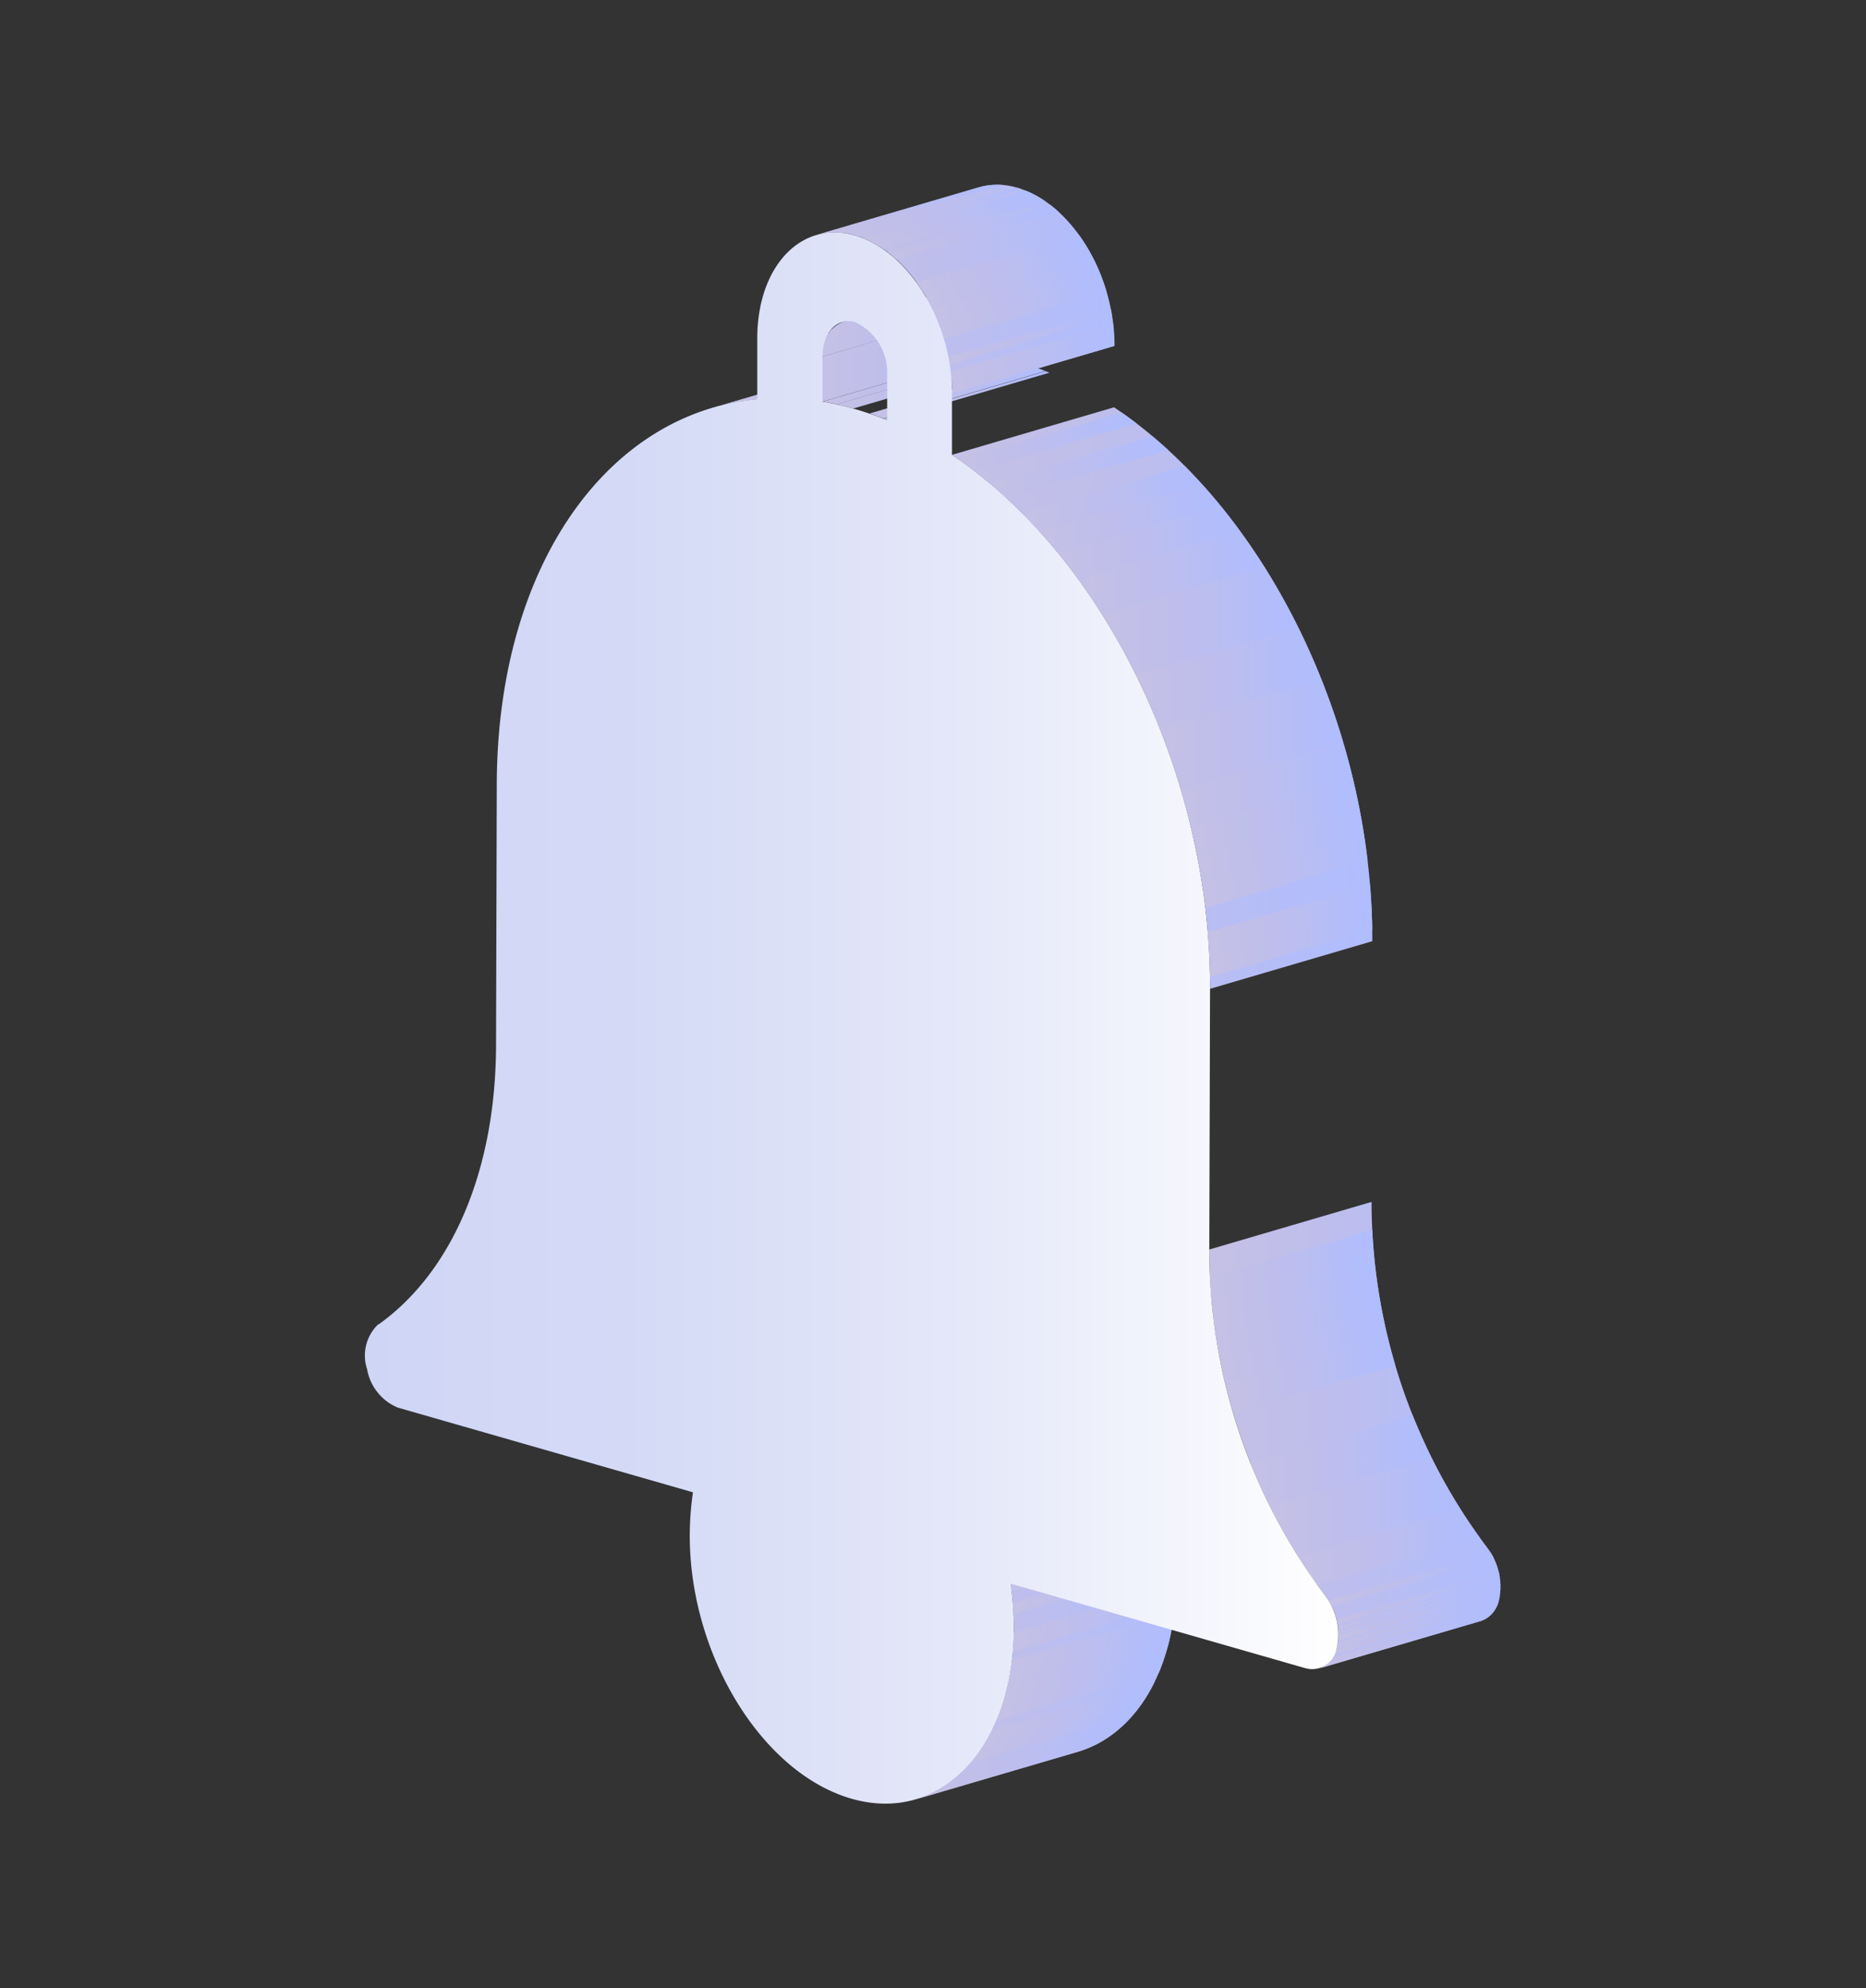 <?xml version="1.0" encoding="UTF-8"?>
<svg xmlns="http://www.w3.org/2000/svg" xmlns:xlink="http://www.w3.org/1999/xlink" width="76" height="81" viewBox="0 0 76 81">
  <rect x="0" y="0" width="76" height="81" fill="#333333" stroke="none"/>
  <defs>
    <linearGradient id="linear-gradient" y1="0.5" x2="1" y2="0.5" gradientUnits="objectBoundingBox">
      <stop offset="0" stop-color="#c5c0e5"></stop>
      <stop offset="0.45" stop-color="#bdbeed"></stop>
      <stop offset="1" stop-color="#afbdff"></stop>
    </linearGradient>
    <linearGradient id="linear-gradient-2" x1="0" y1="0.498" y2="0.498" xlink:href="#linear-gradient"></linearGradient>
    <linearGradient id="linear-gradient-3" x1="0" y1="0.5" x2="0.999" y2="0.5" xlink:href="#linear-gradient"></linearGradient>
    <linearGradient id="linear-gradient-4" x1="0" y1="0.5" y2="0.5" xlink:href="#linear-gradient"></linearGradient>
    <linearGradient id="linear-gradient-5" x1="0" y1="0.5" x2="0.999" y2="0.5" xlink:href="#linear-gradient"></linearGradient>
    <linearGradient id="linear-gradient-6" x1="0.001" y1="0.5" x2="1.001" y2="0.5" xlink:href="#linear-gradient"></linearGradient>
    <linearGradient id="linear-gradient-7" x1="0.001" y1="0.5" y2="0.5" xlink:href="#linear-gradient"></linearGradient>
    <clipPath id="clip-path">
      <path id="Path_234995" data-name="Path 234995" d="M57.98,88.05l-6.61,1.94c2.34-.69,3.99-3.35,4-6.98a13.9,13.9,0,0,0-.13-1.81l6.61-1.94a13.9,13.9,0,0,1,.13,1.81C61.98,84.7,60.32,87.36,57.98,88.05Z" fill="url(#linear-gradient)"></path>
    </clipPath>
    <linearGradient id="linear-gradient-9" x1="0" y1="0.501" y2="0.501" xlink:href="#linear-gradient"></linearGradient>
    <linearGradient id="linear-gradient-11" x1="0.001" y1="0.502" y2="0.502" xlink:href="#linear-gradient"></linearGradient>
    <linearGradient id="linear-gradient-12" x1="0" y1="0.502" y2="0.502" xlink:href="#linear-gradient"></linearGradient>
    <linearGradient id="linear-gradient-14" x1="0.001" y1="0.5" y2="0.5" xlink:href="#linear-gradient"></linearGradient>
    <linearGradient id="linear-gradient-15" x1="0.001" y1="0.502" y2="0.502" xlink:href="#linear-gradient"></linearGradient>
    <linearGradient id="linear-gradient-16" x1="0.001" y1="0.498" x2="1.001" y2="0.498" xlink:href="#linear-gradient"></linearGradient>
    <linearGradient id="linear-gradient-17" x1="0" y1="0.5" x2="0.999" y2="0.5" xlink:href="#linear-gradient"></linearGradient>
    <linearGradient id="linear-gradient-18" x1="0.001" y1="0.502" x2="1.001" y2="0.502" xlink:href="#linear-gradient"></linearGradient>
    <linearGradient id="linear-gradient-19" x1="0" y1="0.502" y2="0.502" xlink:href="#linear-gradient"></linearGradient>
    <linearGradient id="linear-gradient-20" x1="0" y1="0.504" y2="0.504" xlink:href="#linear-gradient"></linearGradient>
    <linearGradient id="linear-gradient-22" x1="0.002" y1="0.498" y2="0.498" xlink:href="#linear-gradient"></linearGradient>
    <linearGradient id="linear-gradient-26" x1="0" y1="0.498" y2="0.498" xlink:href="#linear-gradient"></linearGradient>
    <clipPath id="clip-path-2">
      <path id="Path_234999" data-name="Path 234999" d="M43.11,33.3l6.61-1.94a9.985,9.985,0,0,1,1.81-.35l-6.61,1.94a9.056,9.056,0,0,0-1.81.35Z" fill="url(#linear-gradient-2)"></path>
    </clipPath>
    <linearGradient id="linear-gradient-30" x1="0.001" y1="0.5" y2="0.5" xlink:href="#linear-gradient"></linearGradient>
    <linearGradient id="linear-gradient-31" x1="0.001" y1="0.498" y2="0.498" xlink:href="#linear-gradient"></linearGradient>
    <linearGradient id="linear-gradient-32" x1="0" y1="0.501" y2="0.501" xlink:href="#linear-gradient"></linearGradient>
    <clipPath id="clip-path-3">
      <path id="Path_235018" data-name="Path 235018" d="M48.38,29.81l6.61-1.94a1.351,1.351,0,0,0-.8,1.4l-6.61,1.94A1.351,1.351,0,0,1,48.38,29.81Z" fill="url(#linear-gradient-3)"></path>
    </clipPath>
    <linearGradient id="linear-gradient-34" x1="0.002" y1="0.505" y2="0.505" xlink:href="#linear-gradient"></linearGradient>
    <linearGradient id="linear-gradient-36" x1="0.002" y1="0.5" x2="1.002" y2="0.5" xlink:href="#linear-gradient"></linearGradient>
    <linearGradient id="linear-gradient-37" x1="0" y1="0.502" x2="1.002" y2="0.502" xlink:href="#linear-gradient"></linearGradient>
    <linearGradient id="linear-gradient-39" x1="0" y1="0.502" y2="0.502" xlink:href="#linear-gradient"></linearGradient>
    <linearGradient id="linear-gradient-41" x1="0.002" y1="0.502" y2="0.502" xlink:href="#linear-gradient"></linearGradient>
    <linearGradient id="linear-gradient-43" x1="0.002" y1="0.502" x2="1.002" y2="0.502" xlink:href="#linear-gradient"></linearGradient>
    <linearGradient id="linear-gradient-44" x1="0" y1="0.498" x2="0.998" y2="0.498" xlink:href="#linear-gradient"></linearGradient>
    <clipPath id="clip-path-4">
      <path id="Path_235026" data-name="Path 235026" d="M56.82,31.87l-6.61,1.94a12.9,12.9,0,0,0-1.32-.46,11.3,11.3,0,0,0-1.32-.3l6.61-1.94a11.3,11.3,0,0,1,1.32.3A12.117,12.117,0,0,1,56.82,31.87Z" fill="url(#linear-gradient-4)"></path>
    </clipPath>
    <linearGradient id="linear-gradient-52" x1="0" y1="0.502" y2="0.502" xlink:href="#linear-gradient"></linearGradient>
    <linearGradient id="linear-gradient-54" x1="0.001" y1="0.502" y2="0.502" xlink:href="#linear-gradient"></linearGradient>
    <linearGradient id="linear-gradient-55" x1="0" y1="0.502" y2="0.502" xlink:href="#linear-gradient"></linearGradient>
    <clipPath id="clip-path-5">
      <path id="Path_235062" data-name="Path 235062" d="M47.33,26.26l6.61-1.94a2.748,2.748,0,0,1,1.58.02c2.18.63,3.96,3.51,3.95,6.44l-6.61,1.94c0-2.93-1.76-5.82-3.95-6.44A2.835,2.835,0,0,0,47.33,26.26Z" fill="url(#linear-gradient-5)"></path>
    </clipPath>
    <linearGradient id="linear-gradient-59" x1="0.002" y1="0.498" y2="0.498" xlink:href="#linear-gradient"></linearGradient>
    <linearGradient id="linear-gradient-60" x1="0" y1="0.498" y2="0.498" xlink:href="#linear-gradient"></linearGradient>
    <linearGradient id="linear-gradient-67" x1="0" y1="0.498" y2="0.498" xlink:href="#linear-gradient"></linearGradient>
    <linearGradient id="linear-gradient-68" x1="0" y1="0.502" y2="0.502" xlink:href="#linear-gradient"></linearGradient>
    <linearGradient id="linear-gradient-69" x1="0" y1="0.502" y2="0.502" xlink:href="#linear-gradient"></linearGradient>
    <linearGradient id="linear-gradient-76" x1="0" y1="0.505" y2="0.505" xlink:href="#linear-gradient"></linearGradient>
    <linearGradient id="linear-gradient-78" x1="0.001" y1="0.502" y2="0.502" xlink:href="#linear-gradient"></linearGradient>
    <linearGradient id="linear-gradient-84" x1="-0.001" y1="0.503" y2="0.503" xlink:href="#linear-gradient"></linearGradient>
    <linearGradient id="linear-gradient-88" x1="0" y1="0.503" y2="0.503" xlink:href="#linear-gradient"></linearGradient>
    <linearGradient id="linear-gradient-89" x1="0.001" y1="0.505" y2="0.505" xlink:href="#linear-gradient"></linearGradient>
    <linearGradient id="linear-gradient-91" x1="0.001" y1="0.502" y2="0.502" xlink:href="#linear-gradient"></linearGradient>
    <clipPath id="clip-path-6">
      <path id="Path_235104" data-name="Path 235104" d="M74.4,82.72l-6.61,1.94a1.128,1.128,0,0,0,.73-.85,2.54,2.54,0,0,0-.46-2.11,23.489,23.489,0,0,1-4.73-14.11l6.61-1.94a23.4,23.4,0,0,0,4.73,14.11,2.6,2.6,0,0,1,.46,2.11A1.127,1.127,0,0,1,74.4,82.72Z" fill="url(#linear-gradient-6)"></path>
    </clipPath>
    <linearGradient id="linear-gradient-93" x1="0" y1="0.496" y2="0.496" xlink:href="#linear-gradient"></linearGradient>
    <linearGradient id="linear-gradient-97" x1="0.002" y1="0.498" x2="1.002" y2="0.498" xlink:href="#linear-gradient"></linearGradient>
    <linearGradient id="linear-gradient-101" x1="0" y1="0.495" y2="0.495" xlink:href="#linear-gradient"></linearGradient>
    <linearGradient id="linear-gradient-102" x1="0.002" y1="0.498" y2="0.498" xlink:href="#linear-gradient"></linearGradient>
    <linearGradient id="linear-gradient-103" x1="0" y1="0.498" y2="0.498" xlink:href="#linear-gradient"></linearGradient>
    <linearGradient id="linear-gradient-107" x1="0.002" y1="0.505" x2="1.002" y2="0.505" xlink:href="#linear-gradient"></linearGradient>
    <linearGradient id="linear-gradient-111" x1="-0.002" y1="0.498" y2="0.498" xlink:href="#linear-gradient"></linearGradient>
    <linearGradient id="linear-gradient-114" x1="0" y1="0.498" y2="0.498" xlink:href="#linear-gradient"></linearGradient>
    <linearGradient id="linear-gradient-121" x1="0.001" y1="0.498" y2="0.498" xlink:href="#linear-gradient"></linearGradient>
    <linearGradient id="linear-gradient-122" x1="0.001" y1="0.501" y2="0.501" xlink:href="#linear-gradient"></linearGradient>
    <linearGradient id="linear-gradient-123" x1="0.001" y1="0.501" y2="0.501" xlink:href="#linear-gradient"></linearGradient>
    <linearGradient id="linear-gradient-125" x1="0" y1="0.502" y2="0.502" xlink:href="#linear-gradient"></linearGradient>
    <linearGradient id="linear-gradient-128" x1="0.001" y1="0.498" y2="0.498" xlink:href="#linear-gradient"></linearGradient>
    <linearGradient id="linear-gradient-129" x1="0" y1="0.502" y2="0.502" xlink:href="#linear-gradient"></linearGradient>
    <linearGradient id="linear-gradient-130" x1="0.002" y1="0.504" y2="0.504" xlink:href="#linear-gradient"></linearGradient>
    <linearGradient id="linear-gradient-134" y1="0.5" x2="1" y2="0.5" gradientUnits="objectBoundingBox">
      <stop offset="0" stop-color="#cfd5f5"></stop>
      <stop offset="0.27" stop-color="#d4daf6"></stop>
      <stop offset="0.62" stop-color="#e5e8f9"></stop>
      <stop offset="1" stop-color="#fff"></stop>
    </linearGradient>
    <clipPath id="clip-path-7">
      <path id="Path_235128" data-name="Path 235128" d="M69.97,55.03l-6.61,1.94c.02-8.89-4.43-17.69-10.52-21.75l6.61-1.94C65.54,37.34,69.99,46.14,69.97,55.03Z" fill="url(#linear-gradient-7)"></path>
    </clipPath>
    <linearGradient id="linear-gradient-137" x1="0.002" y1="0.504" y2="0.504" xlink:href="#linear-gradient"></linearGradient>
    <linearGradient id="linear-gradient-140" x1="0" y1="0.502" y2="0.502" xlink:href="#linear-gradient"></linearGradient>
    <linearGradient id="linear-gradient-142" x1="0" y1="0.503" y2="0.503" xlink:href="#linear-gradient"></linearGradient>
    <linearGradient id="linear-gradient-143" x1="0.001" y1="0.499" y2="0.499" xlink:href="#linear-gradient"></linearGradient>
    <linearGradient id="linear-gradient-144" x1="0.001" y1="0.501" y2="0.501" xlink:href="#linear-gradient"></linearGradient>
    <linearGradient id="linear-gradient-145" x1="0" y1="0.501" y2="0.501" xlink:href="#linear-gradient"></linearGradient>
    <linearGradient id="linear-gradient-146" x1="0" y1="0.501" y2="0.501" xlink:href="#linear-gradient"></linearGradient>
    <linearGradient id="linear-gradient-147" x1="0" y1="0.499" y2="0.499" xlink:href="#linear-gradient"></linearGradient>
    <linearGradient id="linear-gradient-148" x1="0" y1="0.503" y2="0.503" xlink:href="#linear-gradient"></linearGradient>
    <linearGradient id="linear-gradient-149" x1="0" y1="0.504" y2="0.504" xlink:href="#linear-gradient"></linearGradient>
    <linearGradient id="linear-gradient-152" x1="0.001" y1="0.498" y2="0.498" xlink:href="#linear-gradient"></linearGradient>
  </defs>
  <g id="Group_190359" data-name="Group 190359" transform="translate(-1142 -789)">
    <rect id="Rectangle_182599" data-name="Rectangle 182599" width="76" height="81" transform="translate(1142 789)" fill="none"></rect>
    <g id="Group_190358" data-name="Group 190358">
      <g id="icons_for_hero-30" data-name="icons for hero-30" transform="translate(1127.923 772.312)">
        <g id="Group_190139" data-name="Group 190139">
          <path id="Path_234974" data-name="Path 234974" d="M57.98,88.05l-6.61,1.94c2.34-.69,3.99-3.35,4-6.98a13.9,13.9,0,0,0-.13-1.81l6.61-1.94a13.9,13.9,0,0,1,.13,1.81C61.98,84.7,60.32,87.36,57.98,88.05Z" fill="url(#linear-gradient)"></path>
          <g id="Group_190138" data-name="Group 190138" clip-path="url(#clip-path)">
            <g id="Group_190137" data-name="Group 190137">
              <path id="Path_234975" data-name="Path 234975" d="M57.98,88.05l-6.61,1.94a4.7,4.7,0,0,0,2.26-1.51l6.61-1.94a4.7,4.7,0,0,1-2.26,1.51" fill="url(#linear-gradient-9)"></path>
              <path id="Path_234976" data-name="Path 234976" d="M60.24,86.54l-6.61,1.94c.13-.16.26-.33.38-.5l6.61-1.94a5.037,5.037,0,0,1-.38.5" fill="url(#linear-gradient-4)"></path>
              <path id="Path_234977" data-name="Path 234977" d="M60.62,86.04l-6.61,1.94c.09-.14.18-.28.27-.43l6.61-1.94a3.865,3.865,0,0,1-.27.43" fill="url(#linear-gradient-11)"></path>
              <path id="Path_234978" data-name="Path 234978" d="M60.89,85.61l-6.61,1.94.21-.39,6.61-1.94q-.1.21-.21.39" fill="url(#linear-gradient-12)"></path>
              <path id="Path_234979" data-name="Path 234979" d="M61.1,85.22l-6.61,1.94c.06-.12.12-.25.17-.38l6.61-1.94c-.05.13-.11.25-.17.38" fill="url(#linear-gradient-4)"></path>
              <path id="Path_234980" data-name="Path 234980" d="M61.27,84.84l-6.61,1.94c.05-.12.1-.24.14-.36l6.61-1.94c-.04.12-.09.24-.14.36" fill="url(#linear-gradient-14)"></path>
              <path id="Path_234981" data-name="Path 234981" d="M61.41,84.48,54.8,86.42c.04-.11.08-.23.12-.35l6.61-1.94c-.04.12-.08.24-.12.35" fill="url(#linear-gradient-15)"></path>
              <path id="Path_234982" data-name="Path 234982" d="M61.53,84.13l-6.61,1.94c.04-.12.07-.23.1-.35l6.61-1.94c-.03.12-.07.24-.1.35" fill="url(#linear-gradient-16)"></path>
              <path id="Path_234983" data-name="Path 234983" d="M61.64,83.78l-6.61,1.94c.03-.11.06-.23.09-.34l6.61-1.94c-.03.12-.06.23-.09.34" fill="url(#linear-gradient-17)"></path>
              <path id="Path_234984" data-name="Path 234984" d="M61.72,83.43l-6.61,1.94c.03-.11.05-.23.07-.35l6.61-1.94c-.02.12-.05.23-.07.35" fill="url(#linear-gradient-18)"></path>
              <path id="Path_234985" data-name="Path 234985" d="M61.8,83.08l-6.61,1.94c.02-.11.04-.23.06-.35l6.61-1.94c-.02.12-.04.23-.06.35" fill="url(#linear-gradient-19)"></path>
              <path id="Path_234986" data-name="Path 234986" d="M61.86,82.73l-6.61,1.94c.02-.12.03-.24.05-.36l6.61-1.94c-.01.12-.03.24-.05.36" fill="url(#linear-gradient-20)"></path>
              <path id="Path_234987" data-name="Path 234987" d="M61.91,82.38,55.3,84.32c.01-.12.03-.24.04-.36l6.61-1.94c-.01.12-.02.24-.04.36" fill="url(#linear-gradient-17)"></path>
              <path id="Path_234988" data-name="Path 234988" d="M61.94,82.02l-6.61,1.94c.01-.12.02-.25.03-.37l6.61-1.94a2.218,2.218,0,0,1-.03.37" fill="url(#linear-gradient-22)"></path>
              <path id="Path_234989" data-name="Path 234989" d="M61.97,81.64l-6.61,1.94c0-.13.01-.26.01-.38l6.61-1.94c0,.13,0,.26-.01.38" fill="url(#linear-gradient-4)"></path>
              <path id="Path_234990" data-name="Path 234990" d="M61.98,81.26,55.37,83.2v-.38l6.61-1.94v.38" fill="url(#linear-gradient-14)"></path>
              <path id="Path_234991" data-name="Path 234991" d="M61.98,80.88l-6.61,1.94c0-.13,0-.26-.01-.4l6.61-1.94c0,.13.01.26.01.4" fill="url(#linear-gradient-4)"></path>
              <path id="Path_234992" data-name="Path 234992" d="M61.97,80.48l-6.61,1.94c0-.14-.02-.29-.03-.43l6.61-1.94c.01.15.02.29.03.43" fill="url(#linear-gradient-26)"></path>
              <path id="Path_234993" data-name="Path 234993" d="M61.94,80.04l-6.61,1.94c-.01-.16-.03-.33-.05-.49l6.61-1.94c.02.17.04.33.05.49" fill="url(#linear-gradient-12)"></path>
              <path id="Path_234994" data-name="Path 234994" d="M61.89,79.55l-6.61,1.94a2.7,2.7,0,0,0-.04-.28l6.61-1.94c.01.1.03.19.04.28" fill="url(#linear-gradient-14)"></path>
            </g>
          </g>
        </g>
        <g id="Group_190142" data-name="Group 190142">
          <path id="Path_234996" data-name="Path 234996" d="M43.11,33.3l6.61-1.94a9.985,9.985,0,0,1,1.81-.35l-6.61,1.94a9.056,9.056,0,0,0-1.81.35Z" fill="url(#linear-gradient-2)"></path>
          <g id="Group_190141" data-name="Group 190141" clip-path="url(#clip-path-2)">
            <g id="Group_190140" data-name="Group 190140">
              <path id="Path_234997" data-name="Path 234997" d="M51.53,31.01l-6.61,1.94c-.26.02-.51.06-.76.1l6.61-1.94c.25-.04.5-.08.76-.1" fill="url(#linear-gradient-30)"></path>
              <path id="Path_234998" data-name="Path 234998" d="M50.77,31.11l-6.61,1.94a7.768,7.768,0,0,0-1.06.25l6.61-1.94c.35-.1.7-.18,1.06-.25" fill="url(#linear-gradient-31)"></path>
            </g>
          </g>
        </g>
        <path id="Path_235000" data-name="Path 235000" d="M54.18,31.11l-6.61,1.94.01-1.84,6.6-1.95Z" fill="url(#linear-gradient-32)"></path>
        <g id="Group_190145" data-name="Group 190145">
          <path id="Path_235001" data-name="Path 235001" d="M48.38,29.81l6.61-1.94a1.351,1.351,0,0,0-.8,1.4l-6.61,1.94A1.351,1.351,0,0,1,48.38,29.81Z" fill="url(#linear-gradient-3)"></path>
          <g id="Group_190144" data-name="Group 190144" clip-path="url(#clip-path-3)">
            <g id="Group_190143" data-name="Group 190143">
              <path id="Path_235002" data-name="Path 235002" d="M54.18,29.26,47.57,31.2v-.04l6.61-1.94v.04" fill="url(#linear-gradient-34)"></path>
              <path id="Path_235003" data-name="Path 235003" d="M54.18,29.23l-6.61,1.94v-.08l6.61-1.94v.08" fill="url(#linear-gradient-14)"></path>
              <path id="Path_235004" data-name="Path 235004" d="M54.18,29.15l-6.61,1.94v-.08l6.61-1.94v.08" fill="url(#linear-gradient-36)"></path>
              <path id="Path_235005" data-name="Path 235005" d="M54.19,29.07l-6.61,1.94v-.07L54.19,29v.07" fill="url(#linear-gradient-37)"></path>
              <path id="Path_235006" data-name="Path 235006" d="M54.2,29l-6.61,1.94v-.07l6.61-1.94V29" fill="url(#linear-gradient-37)"></path>
              <path id="Path_235007" data-name="Path 235007" d="M54.21,28.93,47.6,30.87a.225.225,0,0,1,.01-.07l6.61-1.94a.225.225,0,0,1-.01.07" fill="url(#linear-gradient-39)"></path>
              <path id="Path_235008" data-name="Path 235008" d="M54.22,28.86,47.61,30.8a.225.225,0,0,1,.01-.07l6.61-1.94a.564.564,0,0,0-.01.07" fill="url(#linear-gradient-39)"></path>
              <path id="Path_235009" data-name="Path 235009" d="M54.23,28.79l-6.61,1.94a.407.407,0,0,1,.02-.07l6.61-1.94a.407.407,0,0,1-.02.07" fill="url(#linear-gradient-41)"></path>
              <path id="Path_235010" data-name="Path 235010" d="M54.25,28.72l-6.61,1.94a.407.407,0,0,1,.02-.07l6.61-1.94a.407.407,0,0,1-.02.07" fill="url(#linear-gradient-41)"></path>
              <path id="Path_235011" data-name="Path 235011" d="M54.27,28.65l-6.61,1.94a.31.31,0,0,0,.02-.07l6.61-1.94a.31.31,0,0,0-.02.07" fill="url(#linear-gradient-43)"></path>
              <path id="Path_235012" data-name="Path 235012" d="M54.3,28.58l-6.61,1.94s.02-.05.03-.07l6.61-1.94s-.02.05-.03.07" fill="url(#linear-gradient-44)"></path>
              <path id="Path_235013" data-name="Path 235013" d="M54.32,28.51l-6.61,1.94s.02-.05.03-.08l6.61-1.94s-.02.05-.03.08" fill="url(#linear-gradient-36)"></path>
              <path id="Path_235014" data-name="Path 235014" d="M54.36,28.43l-6.61,1.94a.556.556,0,0,0,.04-.08l6.61-1.94a.556.556,0,0,0-.04.08" fill="url(#linear-gradient-4)"></path>
              <path id="Path_235015" data-name="Path 235015" d="M54.4,28.35l-6.61,1.94s.03-.06.05-.09l6.61-1.94a.576.576,0,0,0-.05.09" fill="url(#linear-gradient-43)"></path>
              <path id="Path_235016" data-name="Path 235016" d="M54.46,28.27l-6.61,1.94a1.1,1.1,0,0,1,.08-.1l6.61-1.94a1.1,1.1,0,0,1-.08.1" fill="url(#linear-gradient-17)"></path>
              <path id="Path_235017" data-name="Path 235017" d="M54.53,28.17l-6.61,1.94a.944.944,0,0,1,.45-.3l6.61-1.94a.944.944,0,0,0-.45.3" fill="url(#linear-gradient-30)"></path>
            </g>
          </g>
        </g>
        <g id="Group_190148" data-name="Group 190148">
          <path id="Path_235019" data-name="Path 235019" d="M56.82,31.87l-6.61,1.94a12.9,12.9,0,0,0-1.32-.46,11.3,11.3,0,0,0-1.32-.3l6.61-1.94a11.3,11.3,0,0,1,1.32.3A12.117,12.117,0,0,1,56.82,31.87Z" fill="url(#linear-gradient-4)"></path>
          <g id="Group_190147" data-name="Group 190147" clip-path="url(#clip-path-4)">
            <g id="Group_190146" data-name="Group 190146">
              <path id="Path_235020" data-name="Path 235020" d="M56.82,31.87l-6.61,1.94-.15-.06,6.61-1.94.15.06" fill="url(#linear-gradient-4)"></path>
              <path id="Path_235021" data-name="Path 235021" d="M56.67,31.8l-6.61,1.94c-.19-.07-.37-.14-.56-.21l6.61-1.94c.19.06.37.13.56.21" fill="url(#linear-gradient-52)"></path>
              <path id="Path_235022" data-name="Path 235022" d="M56.11,31.6,49.5,33.54c-.2-.07-.41-.13-.61-.19a.09.09,0,0,1-.05-.01l6.61-1.94a.134.134,0,0,1,.05.01c.21.06.41.12.61.19" fill="url(#linear-gradient-4)"></path>
              <path id="Path_235023" data-name="Path 235023" d="M55.44,31.39l-6.61,1.94c-.22-.06-.44-.12-.67-.17l6.61-1.94c.22.05.44.11.67.17" fill="url(#linear-gradient-54)"></path>
              <path id="Path_235024" data-name="Path 235024" d="M54.78,31.22l-6.61,1.94c-.19-.04-.39-.08-.58-.11l6.61-1.94c.19.03.38.07.58.11" fill="url(#linear-gradient-55)"></path>
              <path id="Path_235025" data-name="Path 235025" d="M54.2,31.11l-6.61,1.94h-.02l6.61-1.94h.02" fill="url(#linear-gradient-4)"></path>
            </g>
          </g>
        </g>
        <path id="Path_235027" data-name="Path 235027" d="M59.46,33.28l-6.61,1.94.01-2.5,6.6-1.94Z" fill="url(#linear-gradient-4)"></path>
        <g id="Group_190151" data-name="Group 190151">
          <path id="Path_235028" data-name="Path 235028" d="M47.33,26.26l6.61-1.94a2.748,2.748,0,0,1,1.58.02c2.18.63,3.96,3.51,3.95,6.44l-6.61,1.94c0-2.93-1.76-5.82-3.95-6.44A2.835,2.835,0,0,0,47.33,26.26Z" fill="url(#linear-gradient-5)"></path>
          <g id="Group_190150" data-name="Group 190150" clip-path="url(#clip-path-5)">
            <g id="Group_190149" data-name="Group 190149">
              <path id="Path_235029" data-name="Path 235029" d="M59.46,30.78l-6.61,1.94v-.13l6.61-1.94v.13" fill="url(#linear-gradient-59)"></path>
              <path id="Path_235030" data-name="Path 235030" d="M59.46,30.65l-6.61,1.94v-.25l6.61-1.94v.25" fill="url(#linear-gradient-60)"></path>
              <path id="Path_235031" data-name="Path 235031" d="M59.45,30.4l-6.61,1.94a1.14,1.14,0,0,0-.02-.26l6.61-1.94a2.275,2.275,0,0,0,.02.26" fill="url(#linear-gradient-14)"></path>
              <path id="Path_235032" data-name="Path 235032" d="M59.44,30.14l-6.61,1.94a2.062,2.062,0,0,0-.03-.26l6.61-1.94c.01.09.02.18.03.26" fill="url(#linear-gradient-4)"></path>
              <path id="Path_235033" data-name="Path 235033" d="M59.41,29.88,52.8,31.82a2.358,2.358,0,0,0-.04-.28l6.61-1.94c.01.09.03.19.04.28" fill="url(#linear-gradient-4)"></path>
              <path id="Path_235034" data-name="Path 235034" d="M59.37,29.59l-6.61,1.94c-.02-.1-.03-.2-.05-.3l6.61-1.94c.02.1.04.2.05.3" fill="url(#linear-gradient-4)"></path>
              <path id="Path_235035" data-name="Path 235035" d="M59.32,29.29l-6.61,1.94c-.02-.11-.05-.22-.07-.33l6.61-1.94c.03.11.05.22.07.33" fill="url(#linear-gradient-19)"></path>
              <path id="Path_235036" data-name="Path 235036" d="M59.24,28.96,52.63,30.9c-.03-.13-.07-.27-.11-.4l6.61-1.94c.04.13.08.27.11.4" fill="url(#linear-gradient-14)"></path>
              <path id="Path_235037" data-name="Path 235037" d="M59.14,28.56,52.53,30.5a6.991,6.991,0,0,0-.24-.69l6.61-1.94c.09.22.17.46.24.69" fill="url(#linear-gradient-67)"></path>
              <path id="Path_235038" data-name="Path 235038" d="M58.9,27.87l-6.61,1.94a5.379,5.379,0,0,0-.24-.55l6.61-1.94a5.38,5.38,0,0,1,.24.55" fill="url(#linear-gradient-68)"></path>
              <path id="Path_235039" data-name="Path 235039" d="M58.66,27.32l-6.61,1.94a8.058,8.058,0,0,0-.39-.71l6.61-1.94a8.058,8.058,0,0,1,.39.71" fill="url(#linear-gradient-69)"></path>
              <path id="Path_235040" data-name="Path 235040" d="M58.26,26.61l-6.61,1.94c-.08-.13-.17-.26-.26-.38L58,26.23c.09.12.18.25.26.38" fill="url(#linear-gradient-14)"></path>
              <path id="Path_235041" data-name="Path 235041" d="M58,26.23l-6.61,1.94a3.253,3.253,0,0,0-.23-.29l6.61-1.94c.08.09.15.19.23.29" fill="url(#linear-gradient-22)"></path>
              <path id="Path_235042" data-name="Path 235042" d="M57.77,25.94l-6.61,1.94-.21-.24,6.61-1.94.21.24" fill="url(#linear-gradient-14)"></path>
              <path id="Path_235043" data-name="Path 235043" d="M57.57,25.69l-6.61,1.94c-.06-.07-.13-.14-.19-.2l6.61-1.94c.06.07.13.13.19.2" fill="url(#linear-gradient-4)"></path>
              <path id="Path_235044" data-name="Path 235044" d="M57.38,25.49l-6.61,1.94c-.06-.06-.12-.12-.18-.17l6.61-1.94c.06.06.12.11.18.17" fill="url(#linear-gradient-55)"></path>
              <path id="Path_235045" data-name="Path 235045" d="M57.2,25.32l-6.61,1.94c-.06-.05-.12-.11-.18-.16l6.61-1.94c.06.05.12.1.18.16" fill="url(#linear-gradient-4)"></path>
              <path id="Path_235046" data-name="Path 235046" d="M57.02,25.16,50.41,27.1l-.17-.14,6.61-1.94a2.094,2.094,0,0,1,.17.14" fill="url(#linear-gradient-76)"></path>
              <path id="Path_235047" data-name="Path 235047" d="M56.85,25.03l-6.61,1.94c-.06-.04-.11-.08-.17-.12l6.61-1.94c.06.04.11.08.17.12" fill="url(#linear-gradient-4)"></path>
              <path id="Path_235048" data-name="Path 235048" d="M56.68,24.9l-6.61,1.94a.991.991,0,0,0-.17-.11l6.61-1.94c.06.04.11.07.17.11" fill="url(#linear-gradient-78)"></path>
              <path id="Path_235049" data-name="Path 235049" d="M56.51,24.79,49.9,26.73c-.05-.03-.11-.07-.16-.1l6.61-1.94c.06.03.11.07.16.1" fill="url(#linear-gradient-4)"></path>
              <path id="Path_235050" data-name="Path 235050" d="M56.35,24.69l-6.61,1.94c-.05-.03-.11-.06-.17-.09l6.61-1.94c.06.03.11.06.17.09" fill="url(#linear-gradient-41)"></path>
              <path id="Path_235051" data-name="Path 235051" d="M56.18,24.6l-6.61,1.94a1.3,1.3,0,0,0-.17-.08l6.61-1.94c.06.03.11.05.17.08" fill="url(#linear-gradient-14)"></path>
              <path id="Path_235052" data-name="Path 235052" d="M56.02,24.52l-6.61,1.94a1.22,1.22,0,0,0-.17-.07l6.61-1.94c.06.02.11.05.17.07" fill="url(#linear-gradient-39)"></path>
              <path id="Path_235053" data-name="Path 235053" d="M55.85,24.45l-6.61,1.94c-.06-.02-.12-.04-.17-.06l6.61-1.94c.06.02.12.04.17.06" fill="url(#linear-gradient-4)"></path>
              <path id="Path_235054" data-name="Path 235054" d="M55.68,24.38l-6.61,1.94a.983.983,0,0,0-.16-.05H48.9l6.61-1.94h.01c.05.02.11.03.16.05" fill="url(#linear-gradient-84)"></path>
              <path id="Path_235055" data-name="Path 235055" d="M55.5,24.33l-6.61,1.94c-.06-.02-.12-.03-.19-.05l6.61-1.94a1.8,1.8,0,0,1,.19.05" fill="url(#linear-gradient-41)"></path>
              <path id="Path_235056" data-name="Path 235056" d="M55.31,24.28,48.7,26.22c-.06-.01-.13-.03-.19-.04l6.61-1.94a.646.646,0,0,1,.19.04" fill="url(#linear-gradient-34)"></path>
              <path id="Path_235057" data-name="Path 235057" d="M55.12,24.25l-6.61,1.94a1.355,1.355,0,0,0-.2-.02l6.61-1.94a1.355,1.355,0,0,1,.2.02" fill="url(#linear-gradient-14)"></path>
              <path id="Path_235058" data-name="Path 235058" d="M54.93,24.22l-6.61,1.94a1.477,1.477,0,0,1-.21-.01l6.61-1.94a1.477,1.477,0,0,1,.21.01" fill="url(#linear-gradient-88)"></path>
              <path id="Path_235059" data-name="Path 235059" d="M54.71,24.21,48.1,26.15h-.23l6.61-1.94h.23" fill="url(#linear-gradient-89)"></path>
              <path id="Path_235060" data-name="Path 235060" d="M54.48,24.22l-6.61,1.94a2.3,2.3,0,0,0-.26.03l6.61-1.94a2.3,2.3,0,0,1,.26-.03" fill="url(#linear-gradient-41)"></path>
              <path id="Path_235061" data-name="Path 235061" d="M54.22,24.25l-6.61,1.94c-.1.02-.19.04-.29.07l6.61-1.94a2.46,2.46,0,0,1,.29-.07" fill="url(#linear-gradient-91)"></path>
            </g>
          </g>
        </g>
        <g id="Group_190154" data-name="Group 190154">
          <path id="Path_235063" data-name="Path 235063" d="M74.4,82.72l-6.61,1.94a1.128,1.128,0,0,0,.73-.85,2.54,2.54,0,0,0-.46-2.11,23.489,23.489,0,0,1-4.73-14.11l6.61-1.94a23.4,23.4,0,0,0,4.73,14.11,2.6,2.6,0,0,1,.46,2.11A1.127,1.127,0,0,1,74.4,82.72Z" fill="url(#linear-gradient-6)"></path>
          <g id="Group_190153" data-name="Group 190153" clip-path="url(#clip-path-6)">
            <g id="Group_190152" data-name="Group 190152">
              <path id="Path_235064" data-name="Path 235064" d="M74.4,82.72l-6.61,1.94a.9.9,0,0,0,.45-.3l6.61-1.94a.944.944,0,0,1-.45.3" fill="url(#linear-gradient-93)"></path>
              <path id="Path_235065" data-name="Path 235065" d="M74.85,82.41l-6.61,1.94a1.1,1.1,0,0,1,.08-.1l6.61-1.94a1.1,1.1,0,0,1-.08.1" fill="url(#linear-gradient-14)"></path>
              <path id="Path_235066" data-name="Path 235066" d="M74.93,82.31l-6.61,1.94a.577.577,0,0,0,.05-.09l6.61-1.94s-.03.06-.05.09" fill="url(#linear-gradient-39)"></path>
              <path id="Path_235067" data-name="Path 235067" d="M74.98,82.23l-6.61,1.94a.556.556,0,0,0,.04-.08l6.61-1.94a.556.556,0,0,0-.04.08" fill="url(#linear-gradient-14)"></path>
              <path id="Path_235068" data-name="Path 235068" d="M75.02,82.15l-6.61,1.94s.02-.05.03-.07l6.61-1.94s-.02.05-.03.07" fill="url(#linear-gradient-97)"></path>
              <path id="Path_235069" data-name="Path 235069" d="M75.06,82.07l-6.61,1.94s.02-.05.03-.07L75.09,82s-.02.05-.03.07" fill="url(#linear-gradient-39)"></path>
              <path id="Path_235070" data-name="Path 235070" d="M75.09,82l-6.61,1.94a.2.2,0,0,0,.02-.06l6.61-1.94a.394.394,0,0,1-.02.06" fill="url(#linear-gradient-4)"></path>
              <path id="Path_235071" data-name="Path 235071" d="M75.11,81.94,68.5,83.88a.394.394,0,0,1,.02-.06l6.61-1.94a.394.394,0,0,1-.02.06" fill="url(#linear-gradient-4)"></path>
              <path id="Path_235072" data-name="Path 235072" d="M75.13,81.88l-6.61,1.94h0c0-.02.01-.04.01-.06l6.61-1.94a.176.176,0,0,1-.01.06h0" fill="url(#linear-gradient-101)"></path>
              <path id="Path_235073" data-name="Path 235073" d="M75.14,81.81l-6.61,1.94a.408.408,0,0,1,.02-.07l6.61-1.94a.123.123,0,0,1-.02.07" fill="url(#linear-gradient-102)"></path>
              <path id="Path_235074" data-name="Path 235074" d="M75.16,81.74l-6.61,1.94a.225.225,0,0,1,.01-.07l6.61-1.94a.225.225,0,0,1-.01.07" fill="url(#linear-gradient-103)"></path>
              <path id="Path_235075" data-name="Path 235075" d="M75.17,81.67l-6.61,1.94v-.07l6.61-1.94v.07" fill="url(#linear-gradient-97)"></path>
              <path id="Path_235076" data-name="Path 235076" d="M75.18,81.59l-6.61,1.94v-.07l6.61-1.94v.07" fill="url(#linear-gradient-43)"></path>
              <path id="Path_235077" data-name="Path 235077" d="M75.19,81.52l-6.61,1.94v-.08l6.61-1.94v.08" fill="url(#linear-gradient-4)"></path>
              <path id="Path_235078" data-name="Path 235078" d="M75.19,81.44l-6.61,1.94V83.3l6.61-1.94v.08" fill="url(#linear-gradient-107)"></path>
              <path id="Path_235079" data-name="Path 235079" d="M75.2,81.37l-6.61,1.94v-.08l6.61-1.94v.08" fill="url(#linear-gradient-4)"></path>
              <path id="Path_235080" data-name="Path 235080" d="M75.2,81.29l-6.61,1.94v-.08l6.61-1.94v.08" fill="url(#linear-gradient-4)"></path>
              <path id="Path_235081" data-name="Path 235081" d="M75.19,81.2l-6.61,1.94v-.09l6.61-1.94v.09" fill="url(#linear-gradient-39)"></path>
              <path id="Path_235082" data-name="Path 235082" d="M75.19,81.12l-6.61,1.94v-.09l6.61-1.94v.09" fill="url(#linear-gradient-111)"></path>
              <path id="Path_235083" data-name="Path 235083" d="M75.18,81.03l-6.61,1.94a.513.513,0,0,0-.01-.1l6.61-1.94a.513.513,0,0,0,.01.1" fill="url(#linear-gradient-4)"></path>
              <path id="Path_235084" data-name="Path 235084" d="M75.17,80.93l-6.61,1.94a.838.838,0,0,0-.02-.1l6.61-1.94a.838.838,0,0,0,.02.1" fill="url(#linear-gradient-4)"></path>
              <path id="Path_235085" data-name="Path 235085" d="M75.15,80.83l-6.61,1.94a.747.747,0,0,1-.02-.11l6.61-1.94a.747.747,0,0,1,.02.11" fill="url(#linear-gradient-114)"></path>
              <path id="Path_235086" data-name="Path 235086" d="M75.12,80.72l-6.61,1.94a.79.79,0,0,0-.04-.13l6.61-1.94s.03.09.04.13" fill="url(#linear-gradient-59)"></path>
              <path id="Path_235087" data-name="Path 235087" d="M75.09,80.58l-6.61,1.94a1.427,1.427,0,0,0-.08-.22l6.61-1.94a1.946,1.946,0,0,1,.08.22" fill="url(#linear-gradient-4)"></path>
              <path id="Path_235088" data-name="Path 235088" d="M75.01,80.36,68.4,82.3c-.03-.06-.05-.13-.08-.19l6.61-1.94a1.539,1.539,0,0,1,.08.19" fill="url(#linear-gradient-60)"></path>
              <path id="Path_235089" data-name="Path 235089" d="M74.93,80.17l-6.61,1.94a1.71,1.71,0,0,0-.13-.23l6.61-1.94a1.71,1.71,0,0,1,.13.23" fill="url(#linear-gradient-60)"></path>
              <path id="Path_235090" data-name="Path 235090" d="M74.8,79.94l-6.61,1.94s-.06-.09-.09-.13l6.61-1.94s.06.08.09.13" fill="url(#linear-gradient-78)"></path>
              <path id="Path_235091" data-name="Path 235091" d="M74.71,79.81,68.1,81.75a.274.274,0,0,1-.04-.05c-.11-.15-.22-.29-.33-.44l6.61-1.94c.11.15.22.3.33.44.01.02.03.03.04.05" fill="url(#linear-gradient-26)"></path>
              <path id="Path_235092" data-name="Path 235092" d="M74.34,79.32l-6.61,1.94c-.28-.38-.54-.77-.8-1.17l6.61-1.94c.25.4.52.79.8,1.17" fill="url(#linear-gradient-121)"></path>
              <path id="Path_235093" data-name="Path 235093" d="M73.54,78.14l-6.61,1.94a21.552,21.552,0,0,1-1.15-2.05l6.61-1.94a21.553,21.553,0,0,0,1.15,2.05" fill="url(#linear-gradient-122)"></path>
              <path id="Path_235094" data-name="Path 235094" d="M72.39,76.09l-6.61,1.94c-.28-.57-.54-1.16-.78-1.75l6.61-1.94c.24.6.5,1.18.78,1.75" fill="url(#linear-gradient-123)"></path>
              <path id="Path_235095" data-name="Path 235095" d="M71.62,74.34l-6.61,1.94c-.26-.66-.5-1.34-.7-2.03l6.61-1.94c.2.69.44,1.36.7,2.03" fill="url(#linear-gradient-32)"></path>
              <path id="Path_235096" data-name="Path 235096" d="M70.92,72.31l-6.61,1.94c-.12-.39-.22-.79-.32-1.19l6.61-1.94c.1.4.2.79.32,1.19" fill="url(#linear-gradient-125)"></path>
              <path id="Path_235097" data-name="Path 235097" d="M70.6,71.13l-6.61,1.94c-.08-.33-.15-.67-.22-1l6.61-1.94c.07.34.14.67.22,1" fill="url(#linear-gradient-4)"></path>
              <path id="Path_235098" data-name="Path 235098" d="M70.38,70.13l-6.61,1.94c-.06-.3-.11-.6-.16-.9l6.61-1.94c.05.3.1.6.16.9" fill="url(#linear-gradient-14)"></path>
              <path id="Path_235099" data-name="Path 235099" d="M70.22,69.23l-6.61,1.94c-.04-.28-.08-.56-.12-.85l6.61-1.94c.03.28.07.56.12.85" fill="url(#linear-gradient-128)"></path>
              <path id="Path_235100" data-name="Path 235100" d="M70.11,68.38,63.5,70.32c-.03-.27-.06-.54-.08-.81l6.61-1.94c.02.27.05.54.08.81" fill="url(#linear-gradient-129)"></path>
              <path id="Path_235101" data-name="Path 235101" d="M70.02,67.57l-6.61,1.94c-.02-.26-.04-.52-.05-.78l6.61-1.94c.01.26.03.52.05.78" fill="url(#linear-gradient-130)"></path>
              <path id="Path_235102" data-name="Path 235102" d="M69.97,66.8l-6.61,1.94c-.01-.25-.02-.5-.02-.75l6.61-1.94c0,.25.01.5.02.75" fill="url(#linear-gradient-67)"></path>
              <path id="Path_235103" data-name="Path 235103" d="M69.95,66.04l-6.61,1.94v-.4l6.61-1.94v.4" fill="url(#linear-gradient-20)"></path>
            </g>
          </g>
        </g>
        <path id="Path_235105" data-name="Path 235105" d="M69.95,65.65l-6.61,1.94.03-10.61,6.6-1.95Z" fill="url(#linear-gradient-4)"></path>
        <path id="Path_235106" data-name="Path 235106" d="M29.5,70.64c3.03-2.17,4.77-6.33,4.78-11.38l.03-10.62c.02-8.89,4.51-15.13,10.61-15.69v-2.5c.01-2.93,1.8-4.8,3.98-4.17s3.96,3.51,3.95,6.44v2.5c6.08,4.06,10.53,12.86,10.51,21.75l-.03,10.62A23.4,23.4,0,0,0,68.06,81.7a2.6,2.6,0,0,1,.46,2.11,1.01,1.01,0,0,1-1.26.84L55.24,81.2a13.9,13.9,0,0,1,.13,1.81c-.01,4.88-2.98,8-6.62,6.95s-6.59-5.86-6.58-10.74a12.5,12.5,0,0,1,.13-1.74L30.28,74.03a2.075,2.075,0,0,1-1.25-1.56,1.756,1.756,0,0,1,.46-1.84ZM47.57,33.05a11.3,11.3,0,0,1,1.32.3,12.117,12.117,0,0,1,1.32.46V31.96a2.259,2.259,0,0,0-1.31-2.15c-.72-.21-1.32.42-1.32,1.39v1.85" fill="url(#linear-gradient-134)"></path>
        <g id="Group_190157" data-name="Group 190157">
          <path id="Path_235107" data-name="Path 235107" d="M69.97,55.03l-6.61,1.94c.02-8.89-4.43-17.69-10.52-21.75l6.61-1.94C65.54,37.34,69.99,46.14,69.97,55.03Z" fill="url(#linear-gradient-7)"></path>
          <g id="Group_190156" data-name="Group 190156" clip-path="url(#clip-path-7)">
            <g id="Group_190155" data-name="Group 190155">
              <path id="Path_235108" data-name="Path 235108" d="M69.97,55.03l-6.61,1.94v-.48l6.61-1.94v.48" fill="url(#linear-gradient-14)"></path>
              <path id="Path_235109" data-name="Path 235109" d="M69.97,54.55l-6.61,1.94q0-.45-.03-.9l6.61-1.94.03.9" fill="url(#linear-gradient-137)"></path>
              <path id="Path_235110" data-name="Path 235110" d="M69.94,53.66,63.33,55.6c-.02-.31-.04-.63-.06-.94l6.61-1.94c.03.31.05.63.06.94" fill="url(#linear-gradient-4)"></path>
              <path id="Path_235111" data-name="Path 235111" d="M69.88,52.71l-6.61,1.94c-.03-.33-.06-.65-.1-.98l6.61-1.94c.04.33.07.65.1.98" fill="url(#linear-gradient-4)"></path>
              <path id="Path_235112" data-name="Path 235112" d="M69.78,51.73l-6.61,1.94c-.04-.34-.09-.69-.14-1.03l6.61-1.94c.05.34.1.68.14,1.03" fill="url(#linear-gradient-140)"></path>
              <path id="Path_235113" data-name="Path 235113" d="M69.64,50.71l-6.61,1.94c-.06-.37-.12-.73-.19-1.1l6.61-1.94c.07.36.14.73.19,1.1" fill="url(#linear-gradient-4)"></path>
              <path id="Path_235114" data-name="Path 235114" d="M69.45,49.61l-6.61,1.94c-.08-.41-.17-.81-.26-1.22l6.61-1.94c.1.4.19.81.26,1.22" fill="url(#linear-gradient-142)"></path>
              <path id="Path_235115" data-name="Path 235115" d="M69.18,48.4l-6.61,1.94c-.12-.5-.25-1-.4-1.49l6.61-1.94c.15.49.28.99.4,1.49" fill="url(#linear-gradient-143)"></path>
              <path id="Path_235116" data-name="Path 235116" d="M68.78,46.91l-6.61,1.94c-.26-.87-.55-1.72-.88-2.55l6.61-1.94c.33.83.63,1.68.88,2.55" fill="url(#linear-gradient-144)"></path>
              <path id="Path_235117" data-name="Path 235117" d="M67.9,44.36,61.29,46.3c-.29-.72-.6-1.43-.94-2.11l6.61-1.94c.34.69.65,1.39.94,2.11" fill="url(#linear-gradient-145)"></path>
              <path id="Path_235118" data-name="Path 235118" d="M66.96,42.25l-6.61,1.94c-.43-.86-.89-1.69-1.39-2.49l6.61-1.94a24.922,24.922,0,0,1,1.39,2.49" fill="url(#linear-gradient-146)"></path>
              <path id="Path_235119" data-name="Path 235119" d="M65.57,39.77l-6.61,1.94q-.465-.735-.96-1.41l6.61-1.94q.5.69.96,1.41" fill="url(#linear-gradient-147)"></path>
              <path id="Path_235120" data-name="Path 235120" d="M64.61,38.35,58,40.29c-.27-.37-.55-.73-.83-1.08l6.61-1.94c.29.35.56.71.83,1.08" fill="url(#linear-gradient-148)"></path>
              <path id="Path_235121" data-name="Path 235121" d="M63.78,37.27l-6.61,1.94c-.25-.3-.5-.59-.75-.88l6.61-1.94c.26.28.51.58.75.88" fill="url(#linear-gradient-149)"></path>
              <path id="Path_235122" data-name="Path 235122" d="M63.02,36.4l-6.61,1.94c-.23-.25-.46-.5-.7-.74l6.61-1.94c.24.24.47.49.7.74" fill="url(#linear-gradient-30)"></path>
              <path id="Path_235123" data-name="Path 235123" d="M62.32,35.66,55.71,37.6c-.22-.22-.44-.43-.67-.64l6.61-1.94c.23.21.45.42.67.64" fill="url(#linear-gradient-30)"></path>
              <path id="Path_235124" data-name="Path 235124" d="M61.65,35.02l-6.61,1.94c-.21-.2-.43-.38-.65-.57L61,34.45c.22.18.43.37.65.57" fill="url(#linear-gradient-152)"></path>
              <path id="Path_235125" data-name="Path 235125" d="M61.01,34.45,54.4,36.39l-.63-.51,6.61-1.94q.315.24.63.51" fill="url(#linear-gradient-68)"></path>
              <path id="Path_235126" data-name="Path 235126" d="M60.38,33.94l-6.61,1.94c-.2-.15-.4-.3-.61-.45l6.61-1.94c.2.14.41.29.61.45" fill="url(#linear-gradient-12)"></path>
              <path id="Path_235127" data-name="Path 235127" d="M59.77,33.5l-6.61,1.94c-.1-.07-.21-.14-.31-.21l6.61-1.94c.1.07.21.14.31.21" fill="url(#linear-gradient-60)"></path>
            </g>
          </g>
        </g>
      </g>
    </g>
  </g>
</svg>
